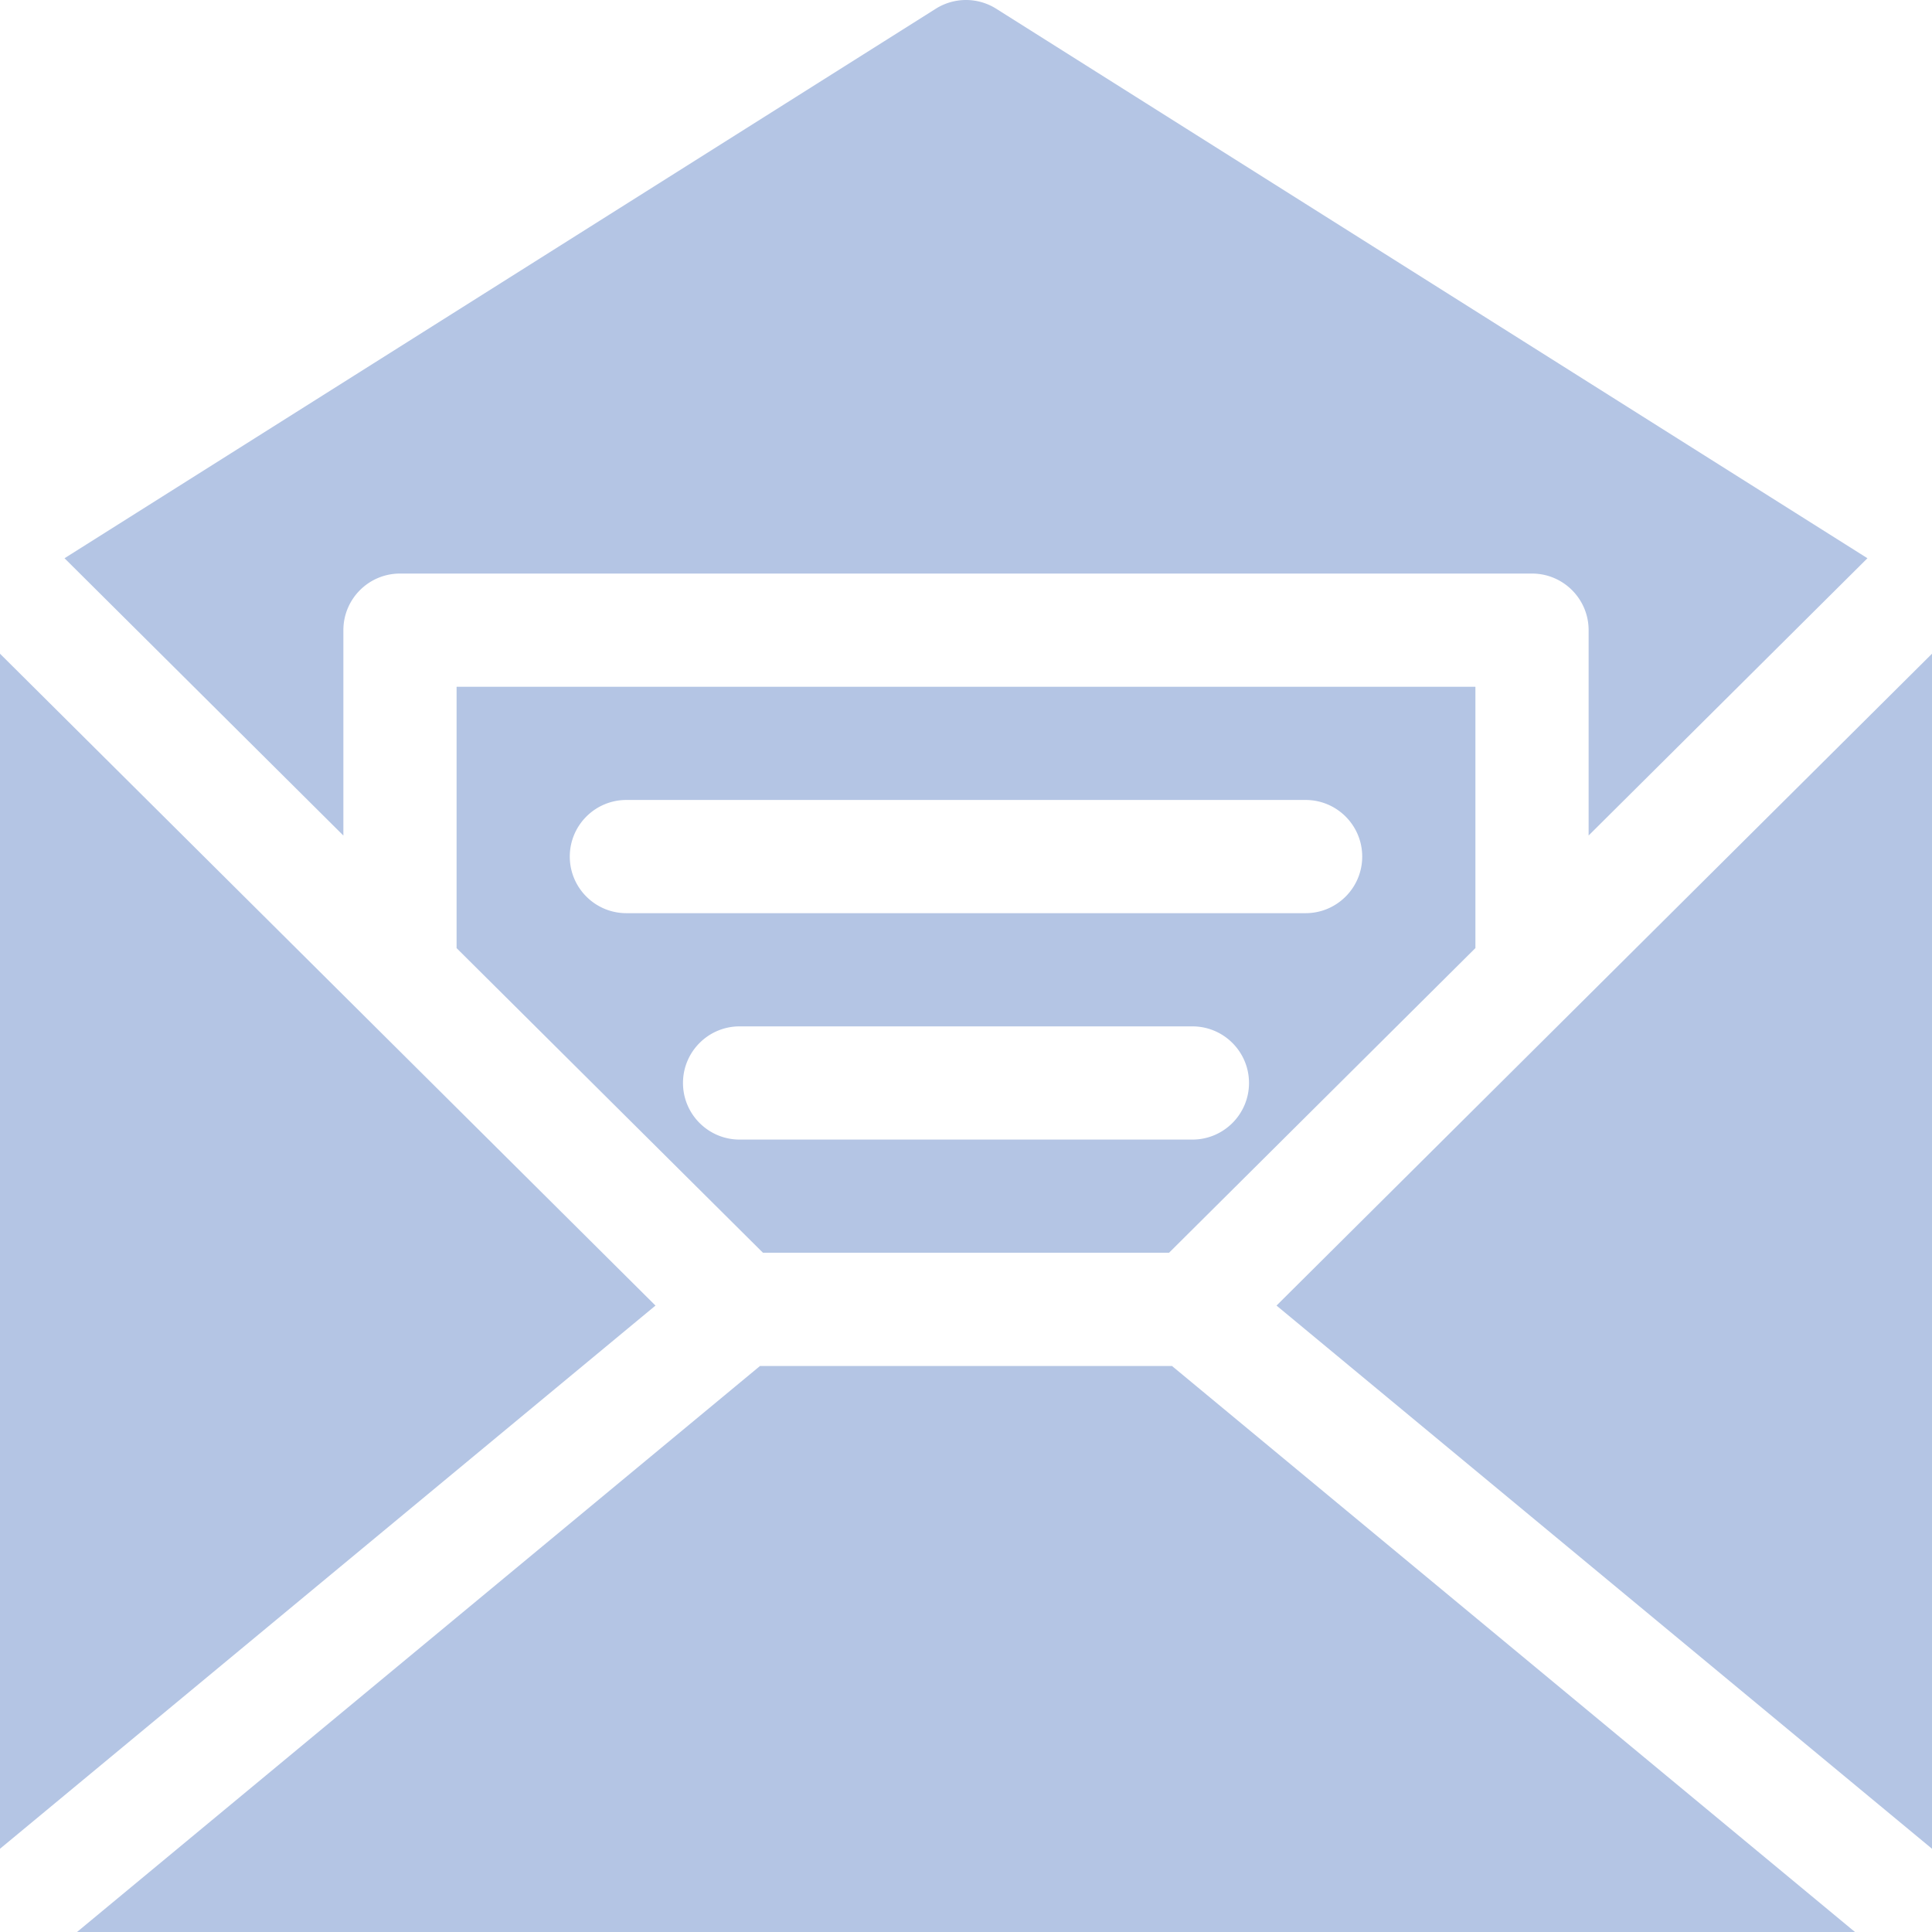 <?xml version="1.0" encoding="UTF-8"?> <svg xmlns="http://www.w3.org/2000/svg" xmlns:xlink="http://www.w3.org/1999/xlink" xmlns:svgjs="http://svgjs.com/svgjs" version="1.1" width="512" height="512" x="0" y="0" viewBox="0 0 512 512" style="enable-background:new 0 0 512 512" xml:space="preserve" class=""><g><path d="M338.29 345.99 512 489.94v-316.7zm156.6-198.05L264 2.31a15.008 15.008 0 0 0-16 0L17.1 147.94 91 221.43V167c0-8.28 6.72-15 15-15h300c8.28 0 15 6.72 15 15v54.42zM310.59 362H201.41l-181 150h471.18zM121 182v69.26L202.2 332h107.6l81.2-80.75V182zm195 120H196c-8.28 0-15-6.72-15-15s6.72-15 15-15h120c8.28 0 15 6.72 15 15s-6.72 15-15 15zm30-60H166c-8.28 0-15-6.72-15-15s6.72-15 15-15h180c8.28 0 15 6.72 15 15s-6.72 15-15 15zM0 173.24v316.7l173.71-143.95z" fill="#b4c5e4" data-original="#000000" class=""></path></g></svg> 